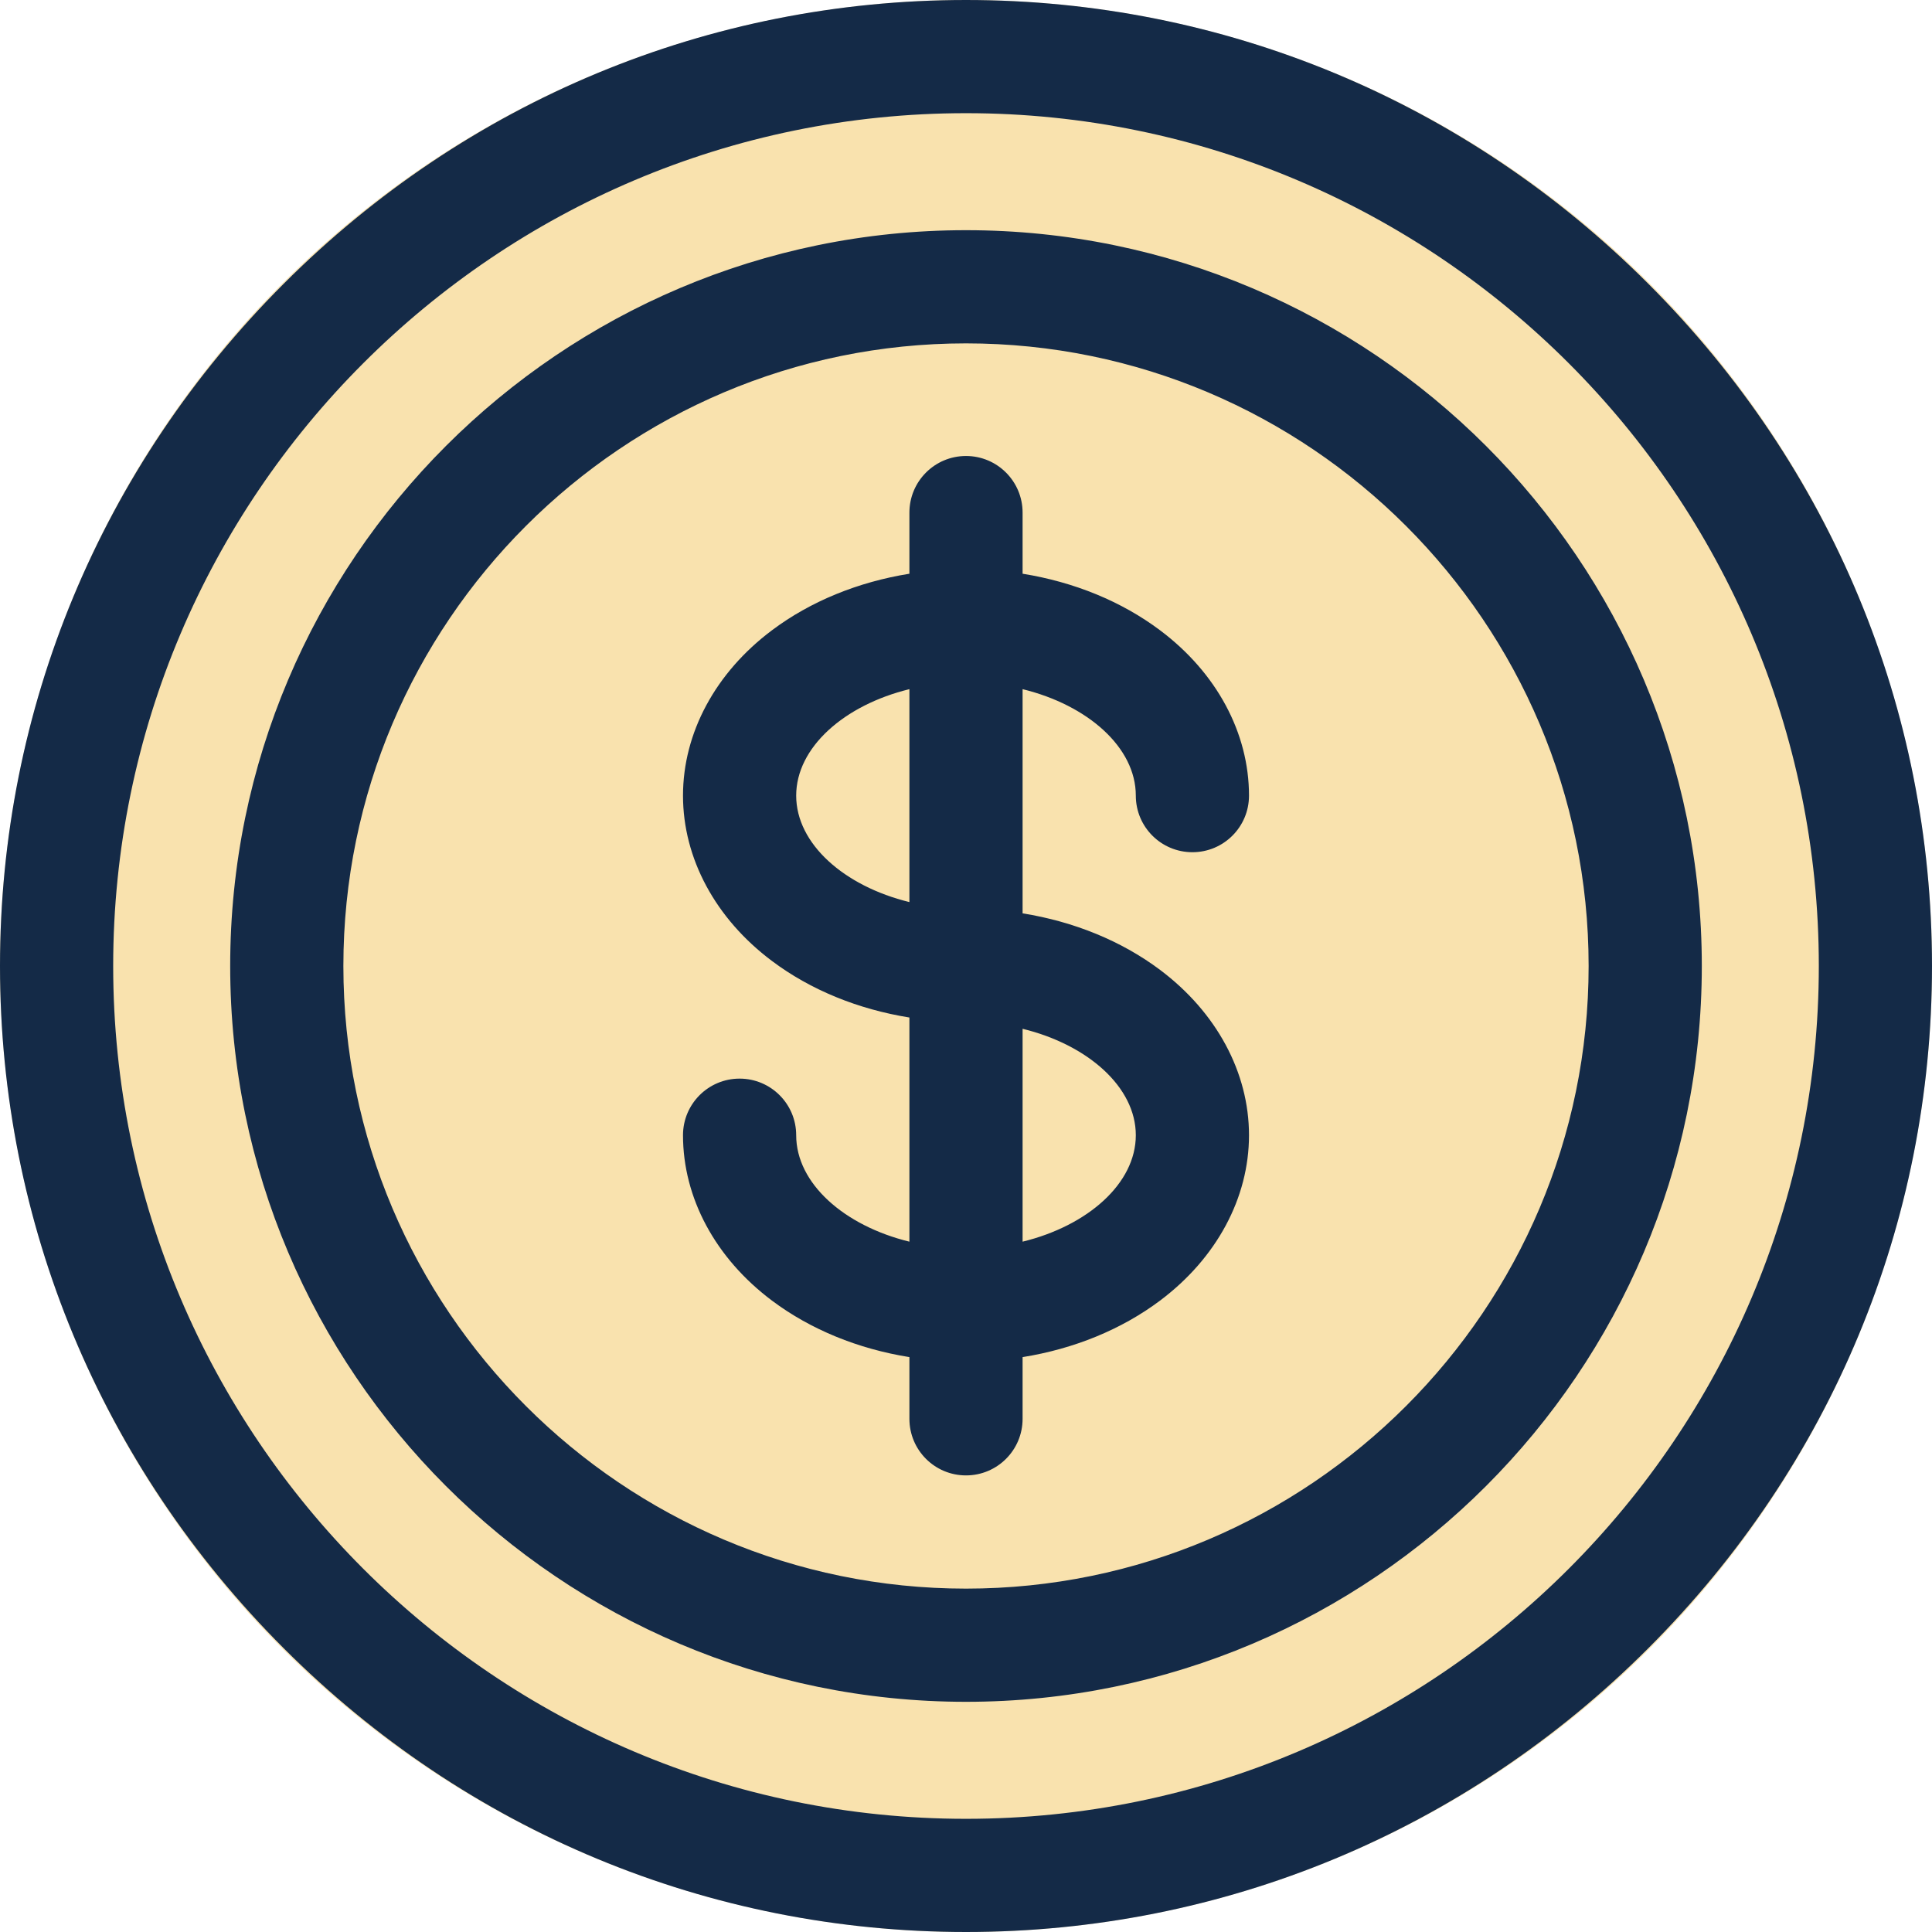 <svg width="48" height="48" viewBox="0 0 48 48" fill="none" xmlns="http://www.w3.org/2000/svg">
<circle cx="24" cy="24" r="24" fill="#F9E2AE"/>
<path fill-rule="evenodd" clip-rule="evenodd" d="M40.951 7.049C36.406 2.503 30.386 0 24 0C17.614 0 11.594 2.503 7.049 7.049C2.503 11.594 0 17.614 0 24C0 30.386 2.503 36.406 7.049 40.951C11.594 45.497 17.614 48 24 48C30.386 48 36.406 45.497 40.951 40.951C45.497 36.406 48 30.386 48 24C48 17.614 45.497 11.594 40.951 7.049ZM24 45.188C12.317 45.188 2.812 35.683 2.812 24C2.812 12.317 12.317 2.812 24 2.812C35.683 2.812 45.188 12.317 45.188 24C45.188 35.683 35.683 45.188 24 45.188ZM24 5.719C13.92 5.719 5.719 13.92 5.719 24C5.719 34.08 13.92 42.281 24 42.281C34.08 42.281 42.281 34.08 42.281 24C42.281 13.92 34.08 5.719 24 5.719ZM24 39.469C15.47 39.469 8.531 32.529 8.531 24C8.531 15.47 15.47 8.531 24 8.531C32.529 8.531 39.469 15.47 39.469 24C39.469 32.529 32.529 39.469 24 39.469ZM29.625 21.173C28.848 21.173 28.219 20.544 28.219 19.767C28.219 18.569 27.026 17.518 25.406 17.122V22.692C26.681 22.896 27.862 23.377 28.821 24.096C30.226 25.15 31.031 26.647 31.031 28.204C31.031 29.762 30.226 31.259 28.821 32.313C27.862 33.032 26.681 33.513 25.406 33.717V35.25C25.406 36.027 24.777 36.656 24 36.656C23.223 36.656 22.594 36.027 22.594 35.25V33.717C21.319 33.513 20.138 33.032 19.179 32.313C17.774 31.259 16.969 29.762 16.969 28.204C16.969 27.428 17.598 26.798 18.375 26.798C19.152 26.798 19.781 27.428 19.781 28.204C19.781 29.402 20.974 30.453 22.594 30.849V25.28C21.319 25.075 20.138 24.595 19.179 23.875C17.774 22.822 16.969 21.324 16.969 19.767C16.969 18.21 17.774 16.712 19.179 15.659C20.138 14.939 21.319 14.459 22.594 14.254V12.736C22.594 11.959 23.223 11.329 24 11.329C24.777 11.329 25.406 11.959 25.406 12.736V14.254C26.681 14.459 27.862 14.939 28.821 15.659C30.226 16.712 31.031 18.21 31.031 19.767C31.031 20.544 30.402 21.173 29.625 21.173ZM22.594 17.122C20.974 17.518 19.781 18.569 19.781 19.767C19.781 20.965 20.974 22.016 22.594 22.412V17.122ZM25.406 30.849C27.026 30.453 28.219 29.402 28.219 28.204C28.219 27.007 27.026 25.956 25.406 25.56V30.849Z" fill="#142A47"/>
</svg>
